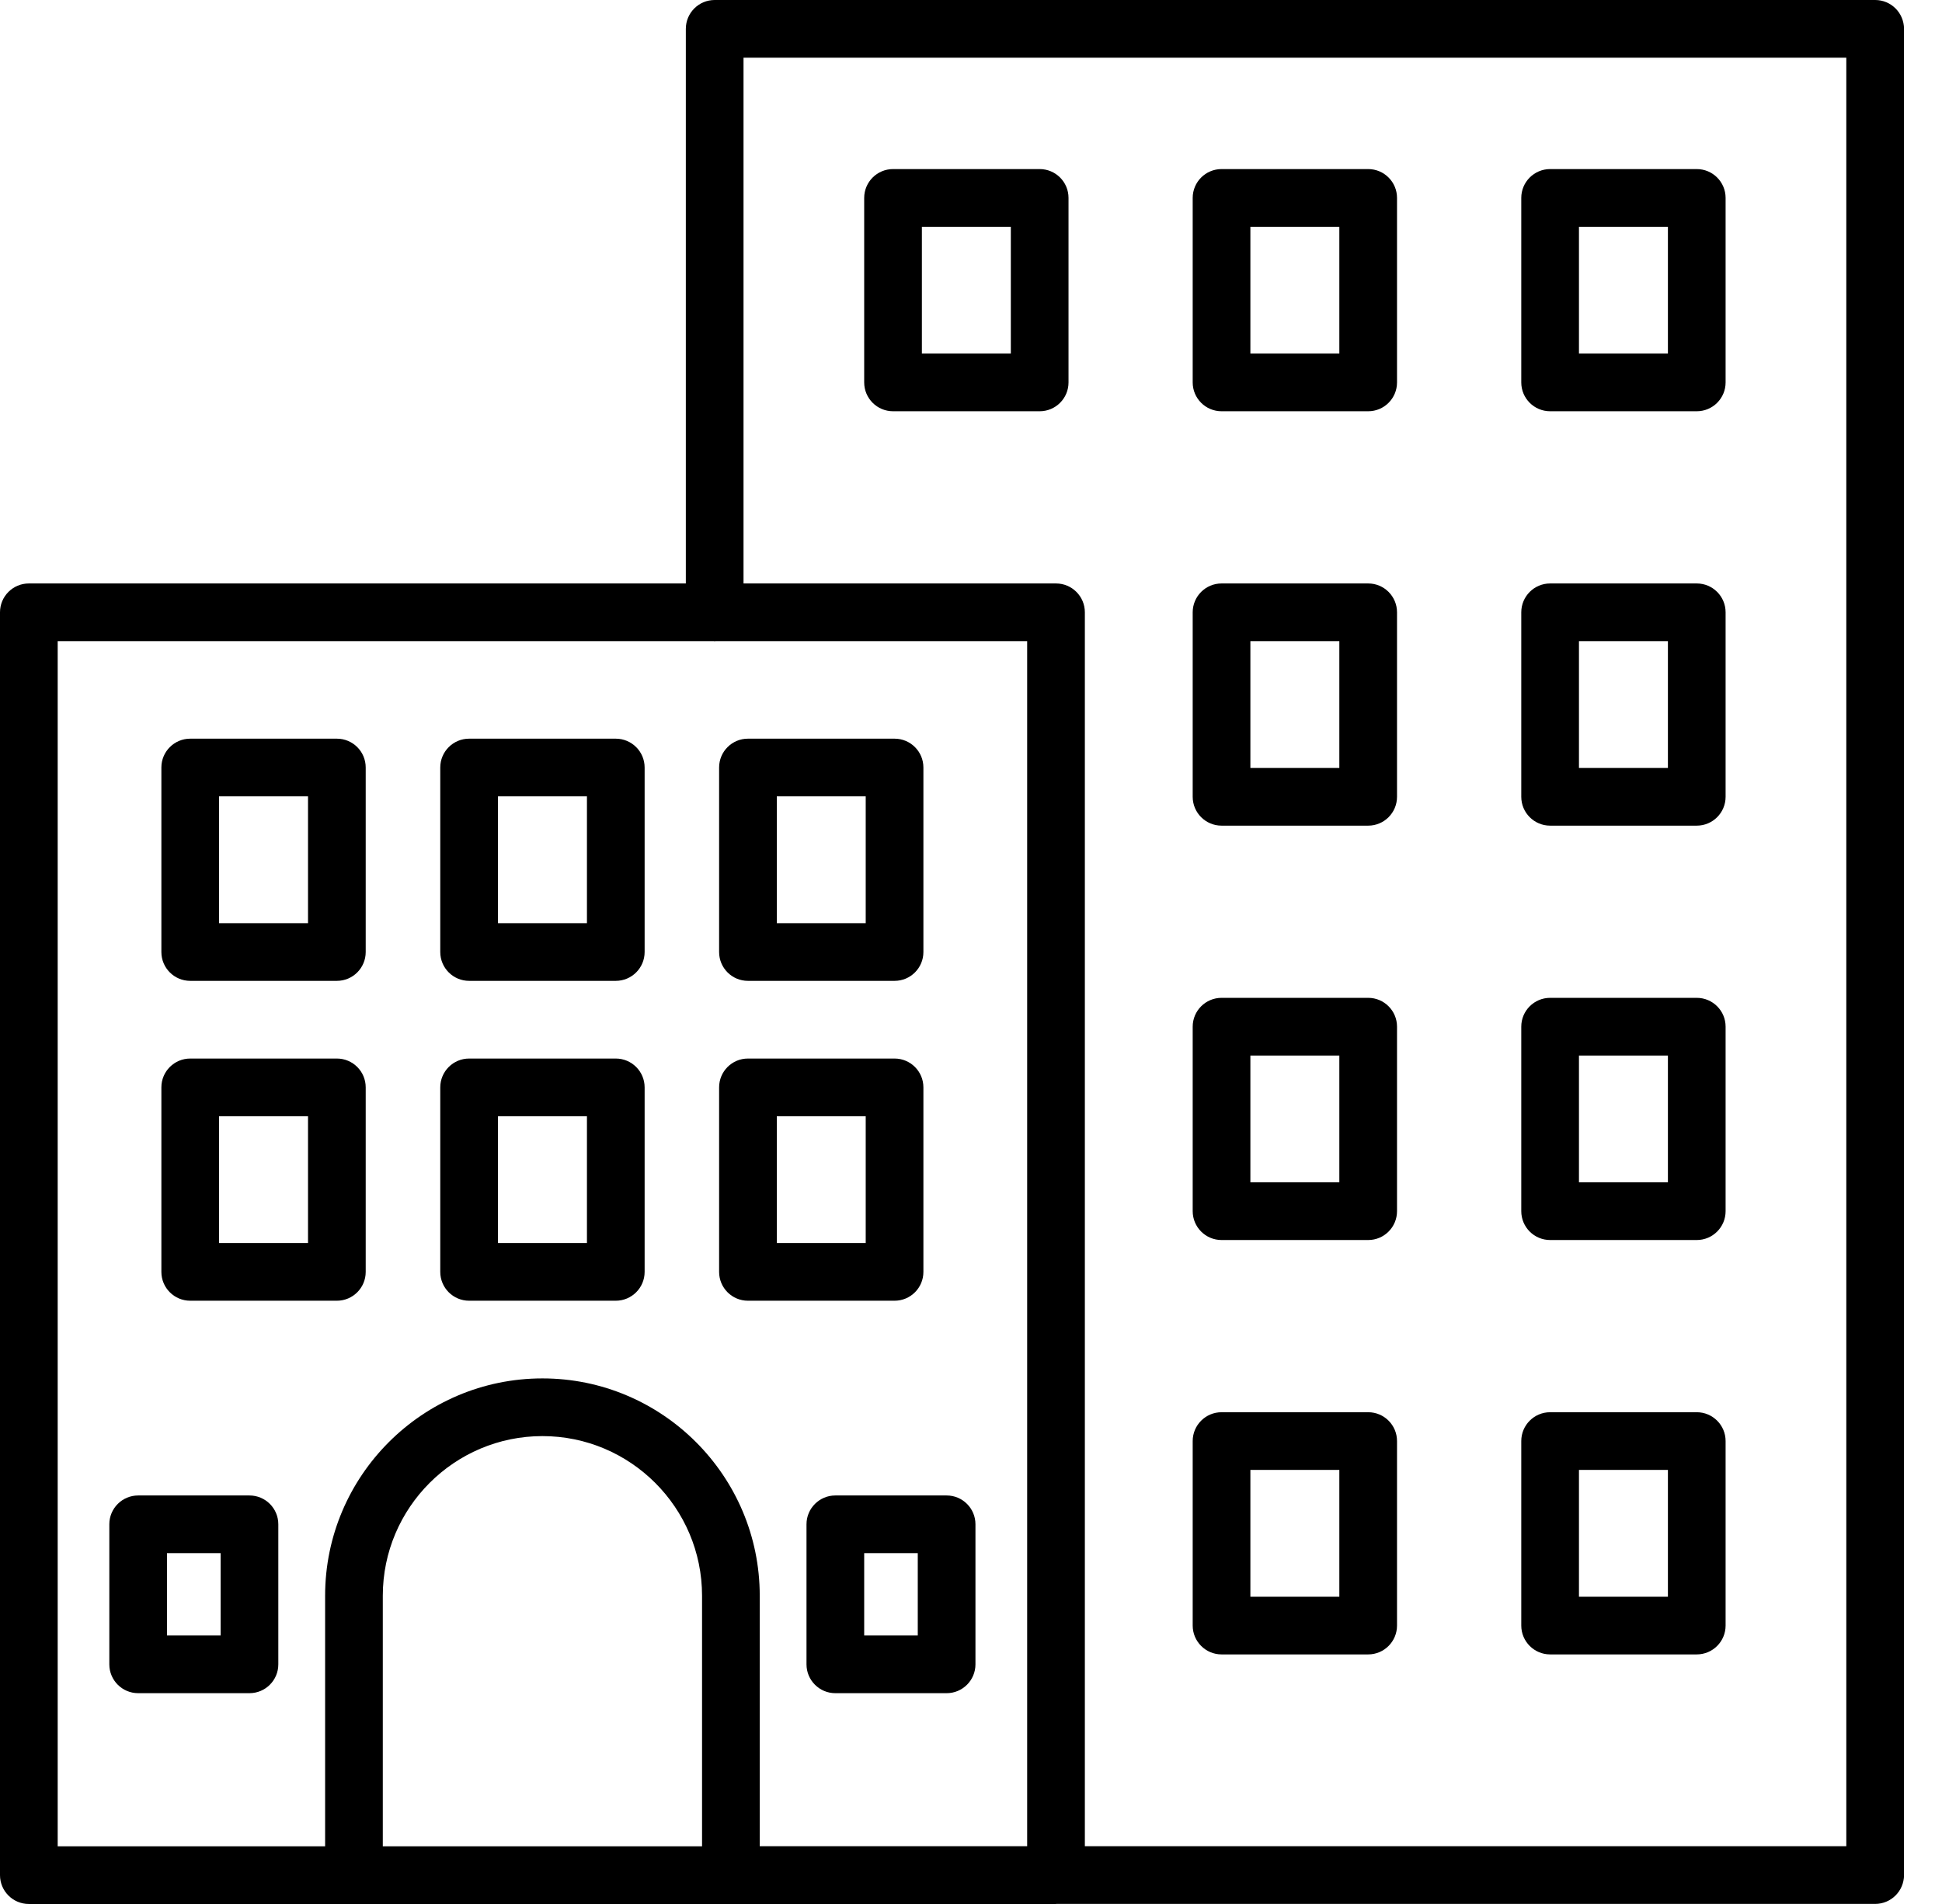 <svg width="51" height="50" viewBox="0 0 51 50" fill="none" xmlns="http://www.w3.org/2000/svg">
<path d="M50.002 0.758C50.002 0.339 49.663 0 49.245 0H18.768C18.35 0 18.011 0.339 18.011 0.758V15.322H0.758C0.339 15.322 0 15.661 0 16.079V49.242C0 49.661 0.339 50 0.758 50H9.296H19.194H27.732C27.735 50 27.737 49.999 27.74 49.998H49.245C49.663 49.998 50.002 49.659 50.002 49.241V0.758ZM1.515 16.837H18.75C18.756 16.837 18.762 16.841 18.768 16.841C18.775 16.841 18.78 16.837 18.787 16.837H26.975V48.483H19.952V41.905C19.952 38.758 17.392 36.198 14.245 36.198C11.098 36.198 8.538 38.758 8.538 41.905V48.485H1.515V16.837ZM10.053 41.905C10.053 39.594 11.934 37.713 14.245 37.713C16.556 37.713 18.437 39.594 18.437 41.905V48.485H10.053V41.905ZM48.487 48.483H28.49V16.079C28.49 15.661 28.151 15.322 27.732 15.322H19.526V1.515H48.487V48.483V48.483Z" fill="black"/>
<path d="M19.642 25.758H23.493C23.911 25.758 24.25 25.419 24.25 25.001V20.155C24.25 19.737 23.911 19.398 23.493 19.398H19.642C19.224 19.398 18.885 19.737 18.885 20.155V25.001C18.885 25.419 19.224 25.758 19.642 25.758ZM20.4 20.913H22.735V24.243H20.4V20.913Z" fill="black"/>
<path d="M23.453 10.8H27.304C27.722 10.8 28.061 10.461 28.061 10.043V5.197C28.061 4.779 27.722 4.44 27.304 4.44H23.453C23.035 4.44 22.695 4.779 22.695 5.197V10.043C22.695 10.461 23.035 10.8 23.453 10.8ZM24.21 5.955H26.546V9.285H24.21V5.955Z" fill="black"/>
<path d="M32.08 10.8H35.931C36.349 10.8 36.688 10.461 36.688 10.043V5.197C36.688 4.779 36.349 4.44 35.931 4.44H32.08C31.662 4.44 31.322 4.779 31.322 5.197V10.043C31.322 10.461 31.662 10.8 32.08 10.8ZM32.837 5.955H35.173V9.285H32.837V5.955Z" fill="black"/>
<path d="M40.709 10.8H44.559C44.978 10.8 45.317 10.461 45.317 10.043V5.197C45.317 4.779 44.978 4.44 44.559 4.44H40.709C40.29 4.44 39.951 4.779 39.951 5.197V10.043C39.951 10.461 40.29 10.8 40.709 10.8ZM41.466 5.955H43.802V9.285H41.466V5.955Z" fill="black"/>
<path d="M32.08 21.682H35.931C36.349 21.682 36.688 21.343 36.688 20.924V16.08C36.688 15.661 36.349 15.322 35.931 15.322H32.08C31.662 15.322 31.322 15.661 31.322 16.08V20.924C31.322 21.343 31.662 21.682 32.08 21.682ZM32.837 16.837H35.173V20.167H32.837V16.837Z" fill="black"/>
<path d="M40.709 21.682H44.559C44.978 21.682 45.317 21.343 45.317 20.924V16.08C45.317 15.661 44.978 15.322 44.559 15.322H40.709C40.29 15.322 39.951 15.661 39.951 16.08V20.924C39.951 21.343 40.29 21.682 40.709 21.682ZM41.466 16.837H43.802V20.167H41.466V16.837Z" fill="black"/>
<path d="M32.08 32.564H35.931C36.349 32.564 36.688 32.225 36.688 31.806V26.961C36.688 26.543 36.349 26.204 35.931 26.204H32.08C31.662 26.204 31.322 26.543 31.322 26.961V31.806C31.322 32.225 31.662 32.564 32.08 32.564ZM32.837 27.719H35.173V31.049H32.837V27.719Z" fill="black"/>
<path d="M40.709 32.564H44.559C44.978 32.564 45.317 32.225 45.317 31.806V26.961C45.317 26.543 44.978 26.204 44.559 26.204H40.709C40.29 26.204 39.951 26.543 39.951 26.961V31.806C39.951 32.225 40.29 32.564 40.709 32.564ZM41.466 27.719H43.802V31.049H41.466V27.719Z" fill="black"/>
<path d="M32.08 43.446H35.931C36.349 43.446 36.688 43.106 36.688 42.688V37.843C36.688 37.425 36.349 37.086 35.931 37.086H32.08C31.662 37.086 31.322 37.425 31.322 37.843V42.688C31.322 43.106 31.662 43.446 32.08 43.446ZM32.837 38.601H35.173V41.931H32.837V38.601Z" fill="black"/>
<path d="M40.709 43.446H44.559C44.978 43.446 45.317 43.106 45.317 42.688V37.843C45.317 37.425 44.978 37.086 44.559 37.086H40.709C40.29 37.086 39.951 37.425 39.951 37.843V42.688C39.951 43.106 40.29 43.446 40.709 43.446ZM41.466 38.601H43.802V41.931H41.466V38.601Z" fill="black"/>
<path d="M12.32 25.758H16.171C16.589 25.758 16.929 25.419 16.929 25.001V20.155C16.929 19.737 16.589 19.398 16.171 19.398H12.32C11.902 19.398 11.562 19.737 11.562 20.155V25.001C11.562 25.419 11.902 25.758 12.32 25.758ZM13.078 20.913H15.414V24.243H13.078V20.913Z" fill="black"/>
<path d="M4.996 25.758H8.847C9.265 25.758 9.604 25.419 9.604 25.001V20.155C9.604 19.737 9.265 19.398 8.847 19.398H4.996C4.577 19.398 4.238 19.737 4.238 20.155V25.001C4.238 25.419 4.577 25.758 4.996 25.758ZM5.753 20.913H8.089V24.243H5.753V20.913Z" fill="black"/>
<path d="M19.642 34.158H23.493C23.911 34.158 24.25 33.819 24.25 33.401V28.555C24.25 28.137 23.911 27.798 23.493 27.798H19.642C19.224 27.798 18.885 28.137 18.885 28.555V33.401C18.885 33.819 19.224 34.158 19.642 34.158ZM20.4 29.313H22.735V32.643H20.4V29.313Z" fill="black"/>
<path d="M21.18 40.029V43.707C21.18 44.125 21.519 44.464 21.937 44.464H24.86C25.278 44.464 25.617 44.125 25.617 43.707V40.029C25.617 39.611 25.278 39.272 24.86 39.272H21.937C21.519 39.272 21.18 39.611 21.18 40.029ZM22.695 40.787H24.102V42.949H22.695V40.787V40.787Z" fill="black"/>
<path d="M6.551 39.272H3.629C3.21 39.272 2.871 39.611 2.871 40.029V43.707C2.871 44.125 3.21 44.464 3.629 44.464H6.551C6.97 44.464 7.309 44.125 7.309 43.707V40.029C7.309 39.611 6.97 39.272 6.551 39.272ZM5.794 42.949H4.386V40.787H5.794V42.949V42.949Z" fill="black"/>
<path d="M12.32 34.158H16.171C16.589 34.158 16.929 33.819 16.929 33.401V28.555C16.929 28.137 16.589 27.798 16.171 27.798H12.32C11.902 27.798 11.562 28.137 11.562 28.555V33.401C11.562 33.819 11.902 34.158 12.32 34.158ZM13.078 29.313H15.414V32.643H13.078V29.313Z" fill="black"/>
<path d="M4.996 34.158H8.847C9.265 34.158 9.604 33.819 9.604 33.401V28.555C9.604 28.137 9.265 27.798 8.847 27.798H4.996C4.577 27.798 4.238 28.137 4.238 28.555V33.401C4.238 33.819 4.577 34.158 4.996 34.158ZM5.753 29.313H8.089V32.643H5.753V29.313Z" fill="black"/>
</svg>
